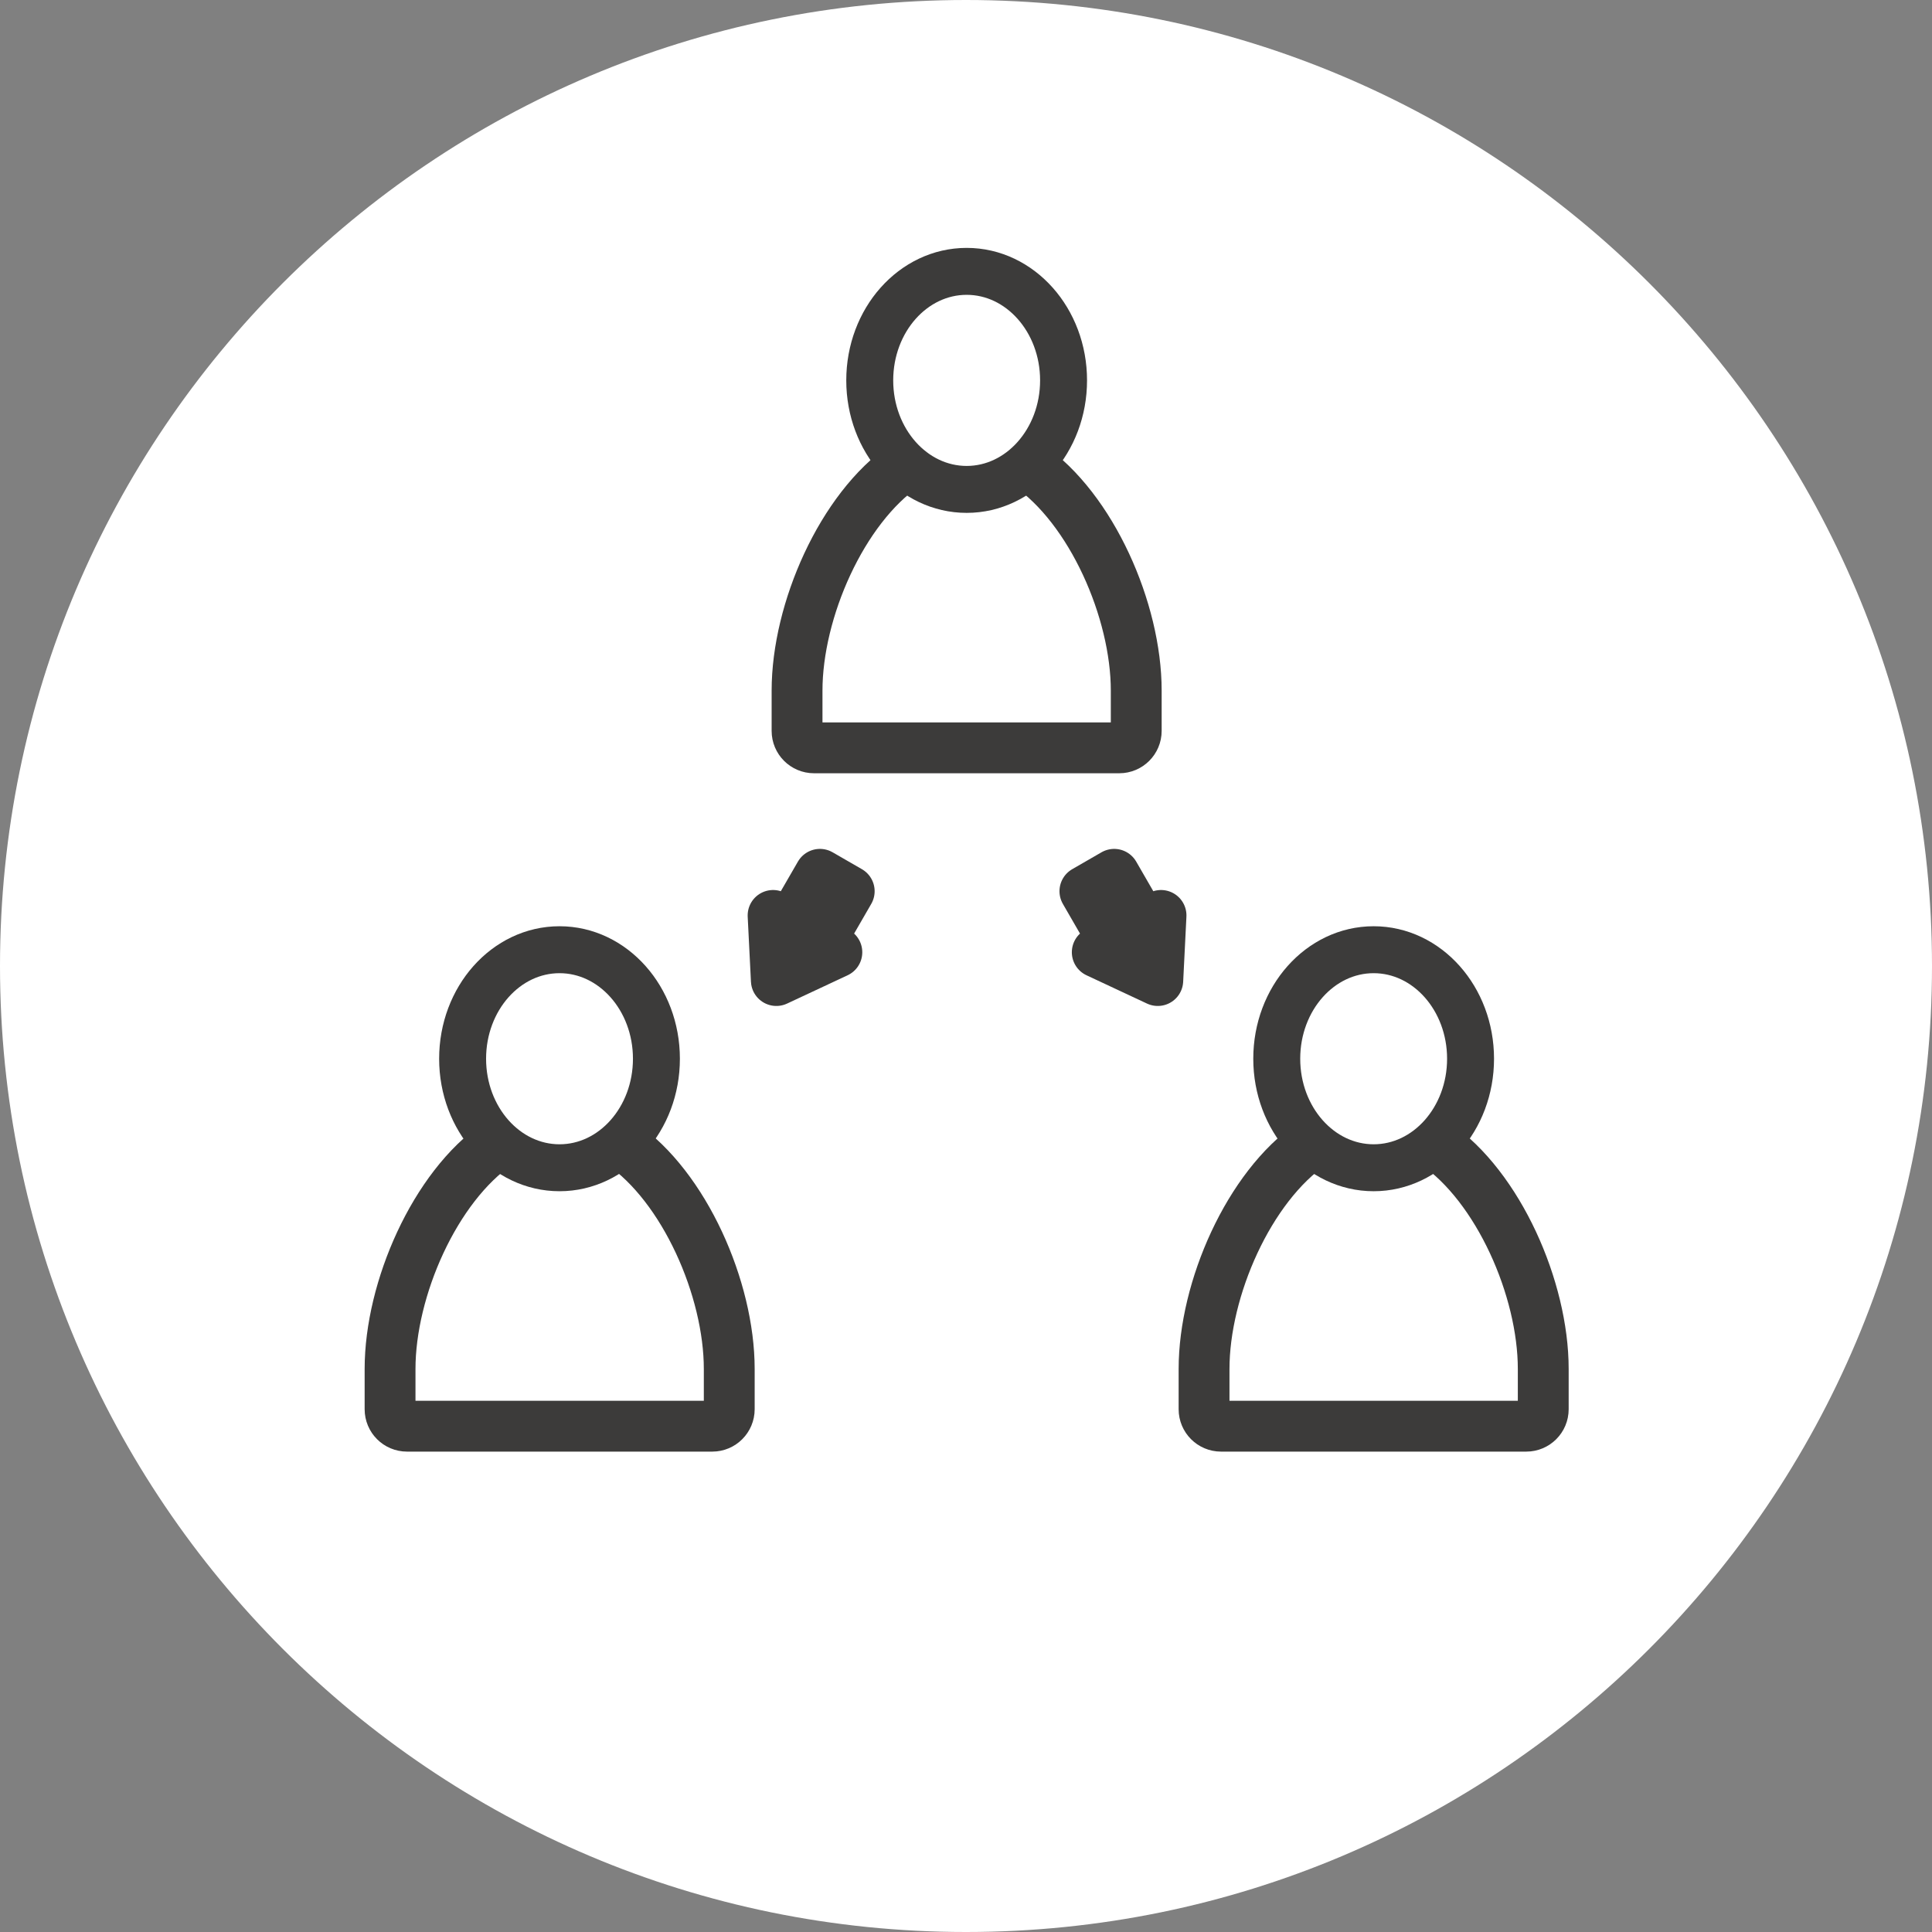 <svg width="114" height="114" viewBox="0 0 114 114" fill="none" xmlns="http://www.w3.org/2000/svg">
<rect x="0" y="0" width="114" height="114" fill="#808080" stroke="none"/>
<path d="M57 114C88.48 114 114 88.48 114 57C114 25.52 88.48 0 57 0C25.52 0 0 25.52 0 57C0 88.48 25.52 114 57 114Z" fill="white"/>
<path d="M68.316 57.858L68.508 54.016L67.486 54.606L65.744 51.59L64.88 52.089L64.016 52.587L65.757 55.604L64.745 56.188L68.316 57.858Z" stroke="#3C3B3A" stroke-width="3" stroke-miterlimit="10" stroke-linejoin="round"/>
<path d="M45.809 57.858L45.617 54.016L46.639 54.606L48.381 51.59L49.245 52.089L50.109 52.587L48.368 55.604L49.38 56.188L45.809 57.858Z" stroke="#3C3B3A" stroke-width="3" stroke-miterlimit="10" stroke-linejoin="round"/>
<path d="M57.039 28.878C60.197 28.878 62.757 25.998 62.757 22.445C62.757 18.892 60.197 16.012 57.039 16.012C53.88 16.012 51.32 18.892 51.32 22.445C51.32 25.998 53.88 28.878 57.039 28.878Z" stroke="#3C3B3A" stroke-width="2.77" stroke-miterlimit="10"/>
<path d="M60.674 27.448C64.401 29.997 67.045 36.026 67.045 40.751V43.127C67.045 43.679 66.598 44.127 66.045 44.127H48.031C47.479 44.127 47.031 43.679 47.031 43.127V40.751C47.031 36.026 49.675 29.997 53.402 27.448" stroke="#3C3B3A" stroke-width="3" stroke-miterlimit="10"/>
<path d="M33.015 68.905C36.173 68.905 38.733 66.025 38.733 62.472C38.733 58.919 36.173 56.039 33.015 56.039C29.857 56.039 27.297 58.919 27.297 62.472C27.297 66.025 29.857 68.905 33.015 68.905Z" stroke="#3C3B3A" stroke-width="2.77" stroke-miterlimit="10"/>
<path d="M36.659 67.476C40.386 70.024 43.03 76.053 43.03 80.778V83.154C43.03 83.706 42.582 84.154 42.03 84.154H24.016C23.463 84.154 23.016 83.706 23.016 83.154V80.778C23.016 76.053 25.659 70.024 29.387 67.476" stroke="#3C3B3A" stroke-width="3" stroke-miterlimit="10"/>
<path d="M81.054 68.905C84.212 68.905 86.772 66.025 86.772 62.472C86.772 58.919 84.212 56.039 81.054 56.039C77.896 56.039 75.336 58.919 75.336 62.472C75.336 66.025 77.896 68.905 81.054 68.905Z" stroke="#3C3B3A" stroke-width="2.77" stroke-miterlimit="10"/>
<path d="M84.69 67.476C88.417 70.024 91.061 76.053 91.061 80.778V83.154C91.061 83.706 90.613 84.154 90.061 84.154H72.047C71.495 84.154 71.047 83.706 71.047 83.154V80.778C71.047 76.053 73.691 70.024 77.418 67.476" stroke="#3C3B3A" stroke-width="3" stroke-miterlimit="10"/>
</svg>
